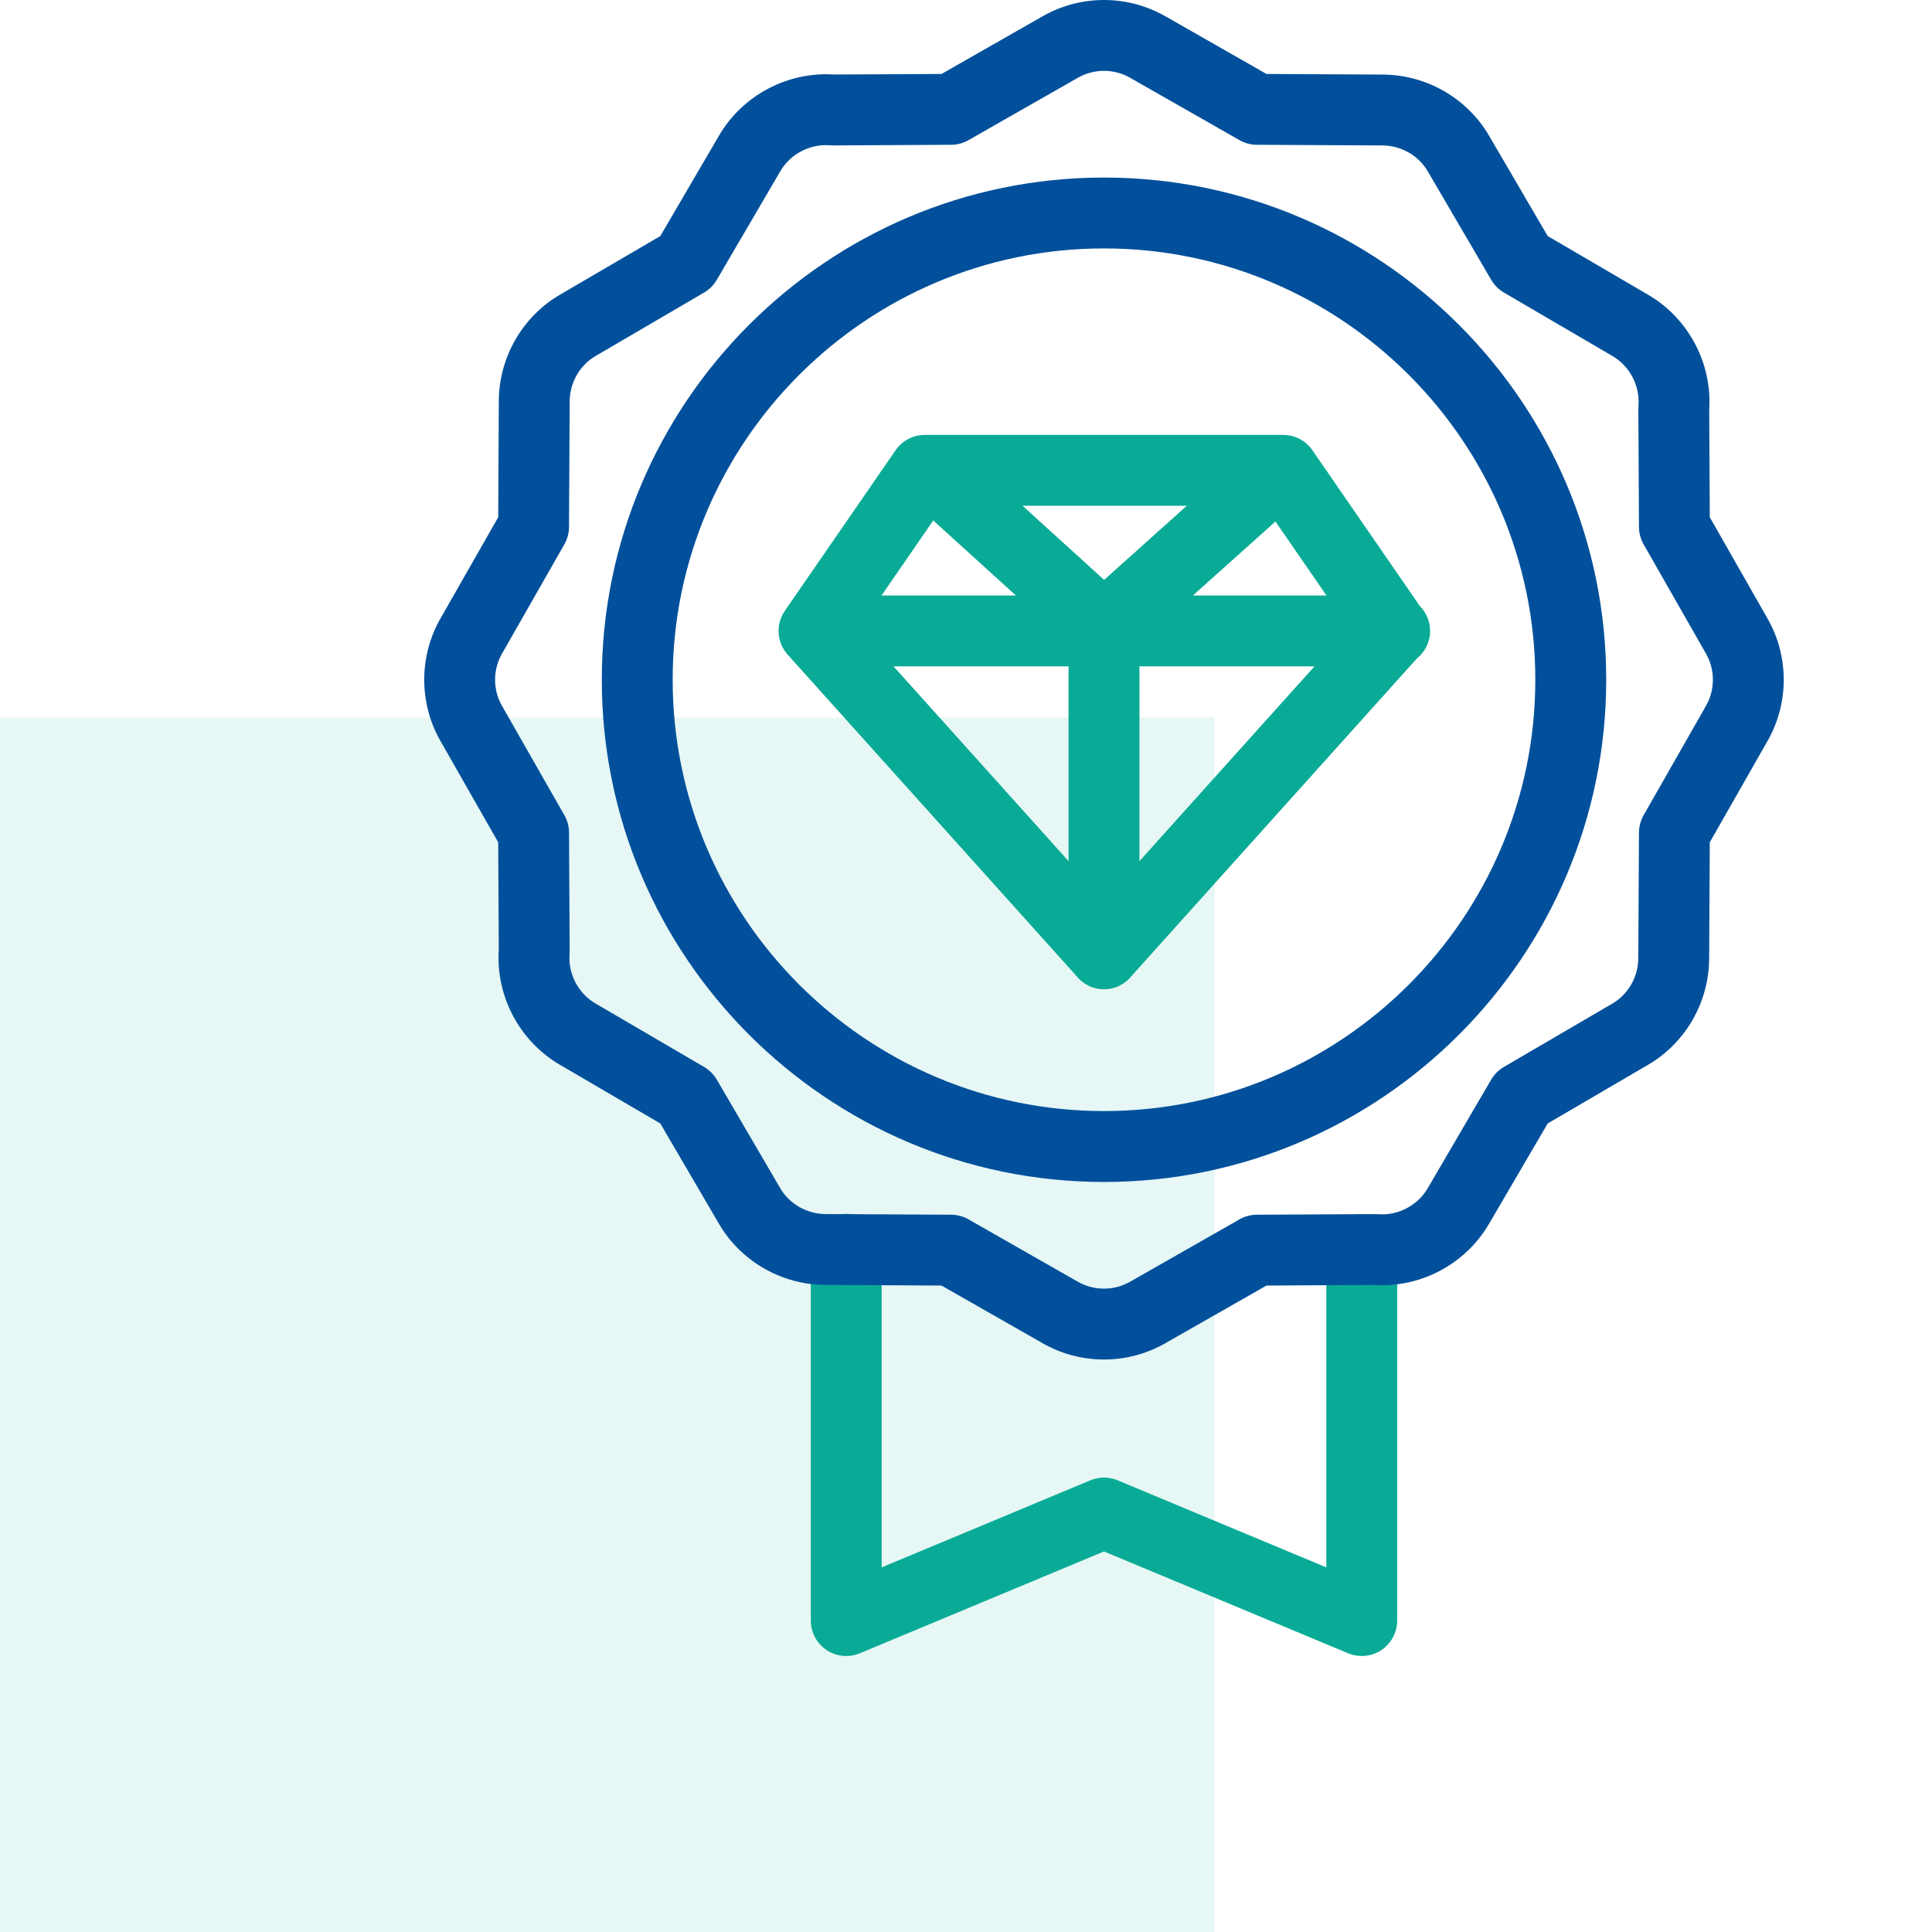<svg width="70" height="70" viewBox="0 0 70 70" fill="none" xmlns="http://www.w3.org/2000/svg">
<rect y="26" width="44" height="44" fill="#09AB96" fill-opacity="0.1"/>
<g clip-path="url(#clip0_1742_861)">
<path d="M49.339 60C49.171 60 49.003 59.967 48.844 59.901L40 56.212L31.155 59.901C30.759 60.066 30.306 60.023 29.949 59.785C29.592 59.546 29.377 59.145 29.377 58.716V45.264C29.377 44.555 29.952 43.98 30.661 43.98C31.37 43.98 31.945 44.555 31.945 45.264V56.789L39.505 53.635C39.822 53.503 40.178 53.503 40.494 53.635L48.055 56.789V45.279C48.055 44.57 48.63 43.995 49.339 43.995C50.048 43.995 50.623 44.57 50.623 45.279V58.716C50.623 59.145 50.408 59.546 50.051 59.785C49.837 59.927 49.589 60 49.339 60Z" fill="#09AB96"/>
<path d="M40 49.258C39.213 49.258 38.427 49.051 37.728 48.64L34.112 46.578L29.901 46.555C28.321 46.549 26.846 45.703 26.052 44.346L23.924 40.705L20.283 38.577C18.823 37.724 17.959 36.093 18.072 34.407L18.051 30.517L15.953 26.838C15.164 25.449 15.178 23.734 15.988 22.358L18.051 18.741L18.073 14.53C18.079 12.95 18.926 11.475 20.282 10.681L23.924 8.553L26.052 4.912C26.904 3.451 28.537 2.588 30.222 2.7L34.112 2.68L37.79 0.582C39.18 -0.207 40.895 -0.192 42.271 0.617L45.888 2.68L50.099 2.702C51.678 2.708 53.154 3.555 53.948 4.911L56.076 8.553L59.717 10.681C61.177 11.533 62.041 13.165 61.928 14.851L61.949 18.741L64.046 22.419C64.836 23.809 64.821 25.524 64.011 26.9L61.949 30.517L61.926 34.727C61.92 36.307 61.074 37.783 59.717 38.577L56.076 40.705L53.948 44.346C53.095 45.806 51.463 46.67 49.778 46.557L45.888 46.578L42.209 48.675C41.525 49.064 40.762 49.258 40 49.258ZM29.925 5.259C29.25 5.259 28.612 5.62 28.27 6.207L25.971 10.139C25.86 10.33 25.701 10.489 25.511 10.6L21.579 12.898C21.003 13.235 20.644 13.865 20.641 14.542L20.617 19.091C20.616 19.312 20.558 19.529 20.449 19.72L18.215 23.638C18.211 23.644 18.208 23.65 18.204 23.656C17.856 24.243 17.849 24.976 18.185 25.569L20.449 29.537C20.558 29.729 20.616 29.945 20.617 30.166L20.64 34.443C20.64 34.48 20.639 34.516 20.636 34.553C20.577 35.282 20.947 35.991 21.578 36.359L25.51 38.657C25.701 38.769 25.86 38.928 25.971 39.118L28.269 43.05C28.606 43.625 29.236 43.985 29.913 43.987L34.462 44.011C34.683 44.013 34.9 44.071 35.091 44.18L39.008 46.414C39.015 46.417 39.021 46.421 39.027 46.424C39.614 46.772 40.347 46.779 40.939 46.443L44.908 44.18C45.1 44.071 45.316 44.013 45.537 44.011L49.814 43.989C49.851 43.989 49.887 43.99 49.924 43.993C50.652 44.051 51.362 43.681 51.73 43.05L54.028 39.118C54.14 38.928 54.298 38.769 54.489 38.657L58.421 36.36C58.996 36.023 59.356 35.393 59.358 34.715L59.383 30.166C59.384 29.946 59.442 29.729 59.551 29.537L61.785 25.62C61.788 25.614 61.792 25.608 61.795 25.602C62.143 25.015 62.151 24.282 61.814 23.689L59.551 19.721C59.442 19.529 59.383 19.312 59.383 19.091L59.36 14.814C59.359 14.778 59.361 14.741 59.364 14.705C59.422 13.976 59.052 13.267 58.422 12.899L54.489 10.6C54.299 10.489 54.14 10.33 54.029 10.139L51.731 6.208C51.394 5.632 50.764 5.273 50.087 5.27L45.538 5.246C45.317 5.245 45.1 5.187 44.908 5.077L40.991 2.844C40.985 2.84 40.979 2.837 40.973 2.833C40.385 2.485 39.653 2.478 39.06 2.814L35.092 5.077C34.9 5.187 34.683 5.245 34.463 5.246L30.186 5.269C30.149 5.269 30.112 5.267 30.076 5.264C30.026 5.261 29.975 5.259 29.925 5.259Z" fill="#02509B"/>
<path d="M51.815 22.86C51.815 22.507 51.672 22.187 51.441 21.955L47.55 16.312C47.31 15.964 46.915 15.757 46.493 15.757H33.507C33.084 15.757 32.689 15.964 32.45 16.312L28.436 22.131C28.099 22.62 28.141 23.276 28.538 23.718L38.98 35.337C39.214 35.645 39.583 35.844 40 35.844C40.416 35.844 40.785 35.645 41.02 35.337L51.33 23.864C51.625 23.629 51.815 23.267 51.815 22.86ZM37.048 18.325H43L40.005 21.01L37.048 18.325ZM38.716 31.201L32.374 24.144H38.716V31.201ZM41.284 24.144H47.626L41.284 31.201V24.144ZM43.221 21.576L46.212 18.895L48.061 21.576H43.221ZM33.813 18.858L36.808 21.576H31.939L33.813 18.858Z" fill="#09AB96"/>
<path d="M40 42.825C29.967 42.825 21.804 34.662 21.804 24.629C21.804 14.596 29.967 6.433 40 6.433C50.033 6.433 58.196 14.596 58.196 24.629C58.196 34.662 50.033 42.825 40 42.825ZM40 9.001C31.383 9.001 24.372 16.012 24.372 24.629C24.372 33.246 31.383 40.256 40 40.256C48.617 40.256 55.627 33.246 55.627 24.629C55.627 16.012 48.617 9.001 40 9.001Z" fill="#02509B"/>
</g>
<defs>
<clipPath id="clip0_1742_861">
<rect width="60" height="60" fill="white" transform="translate(10)"/>
</clipPath>
</defs>
</svg>
